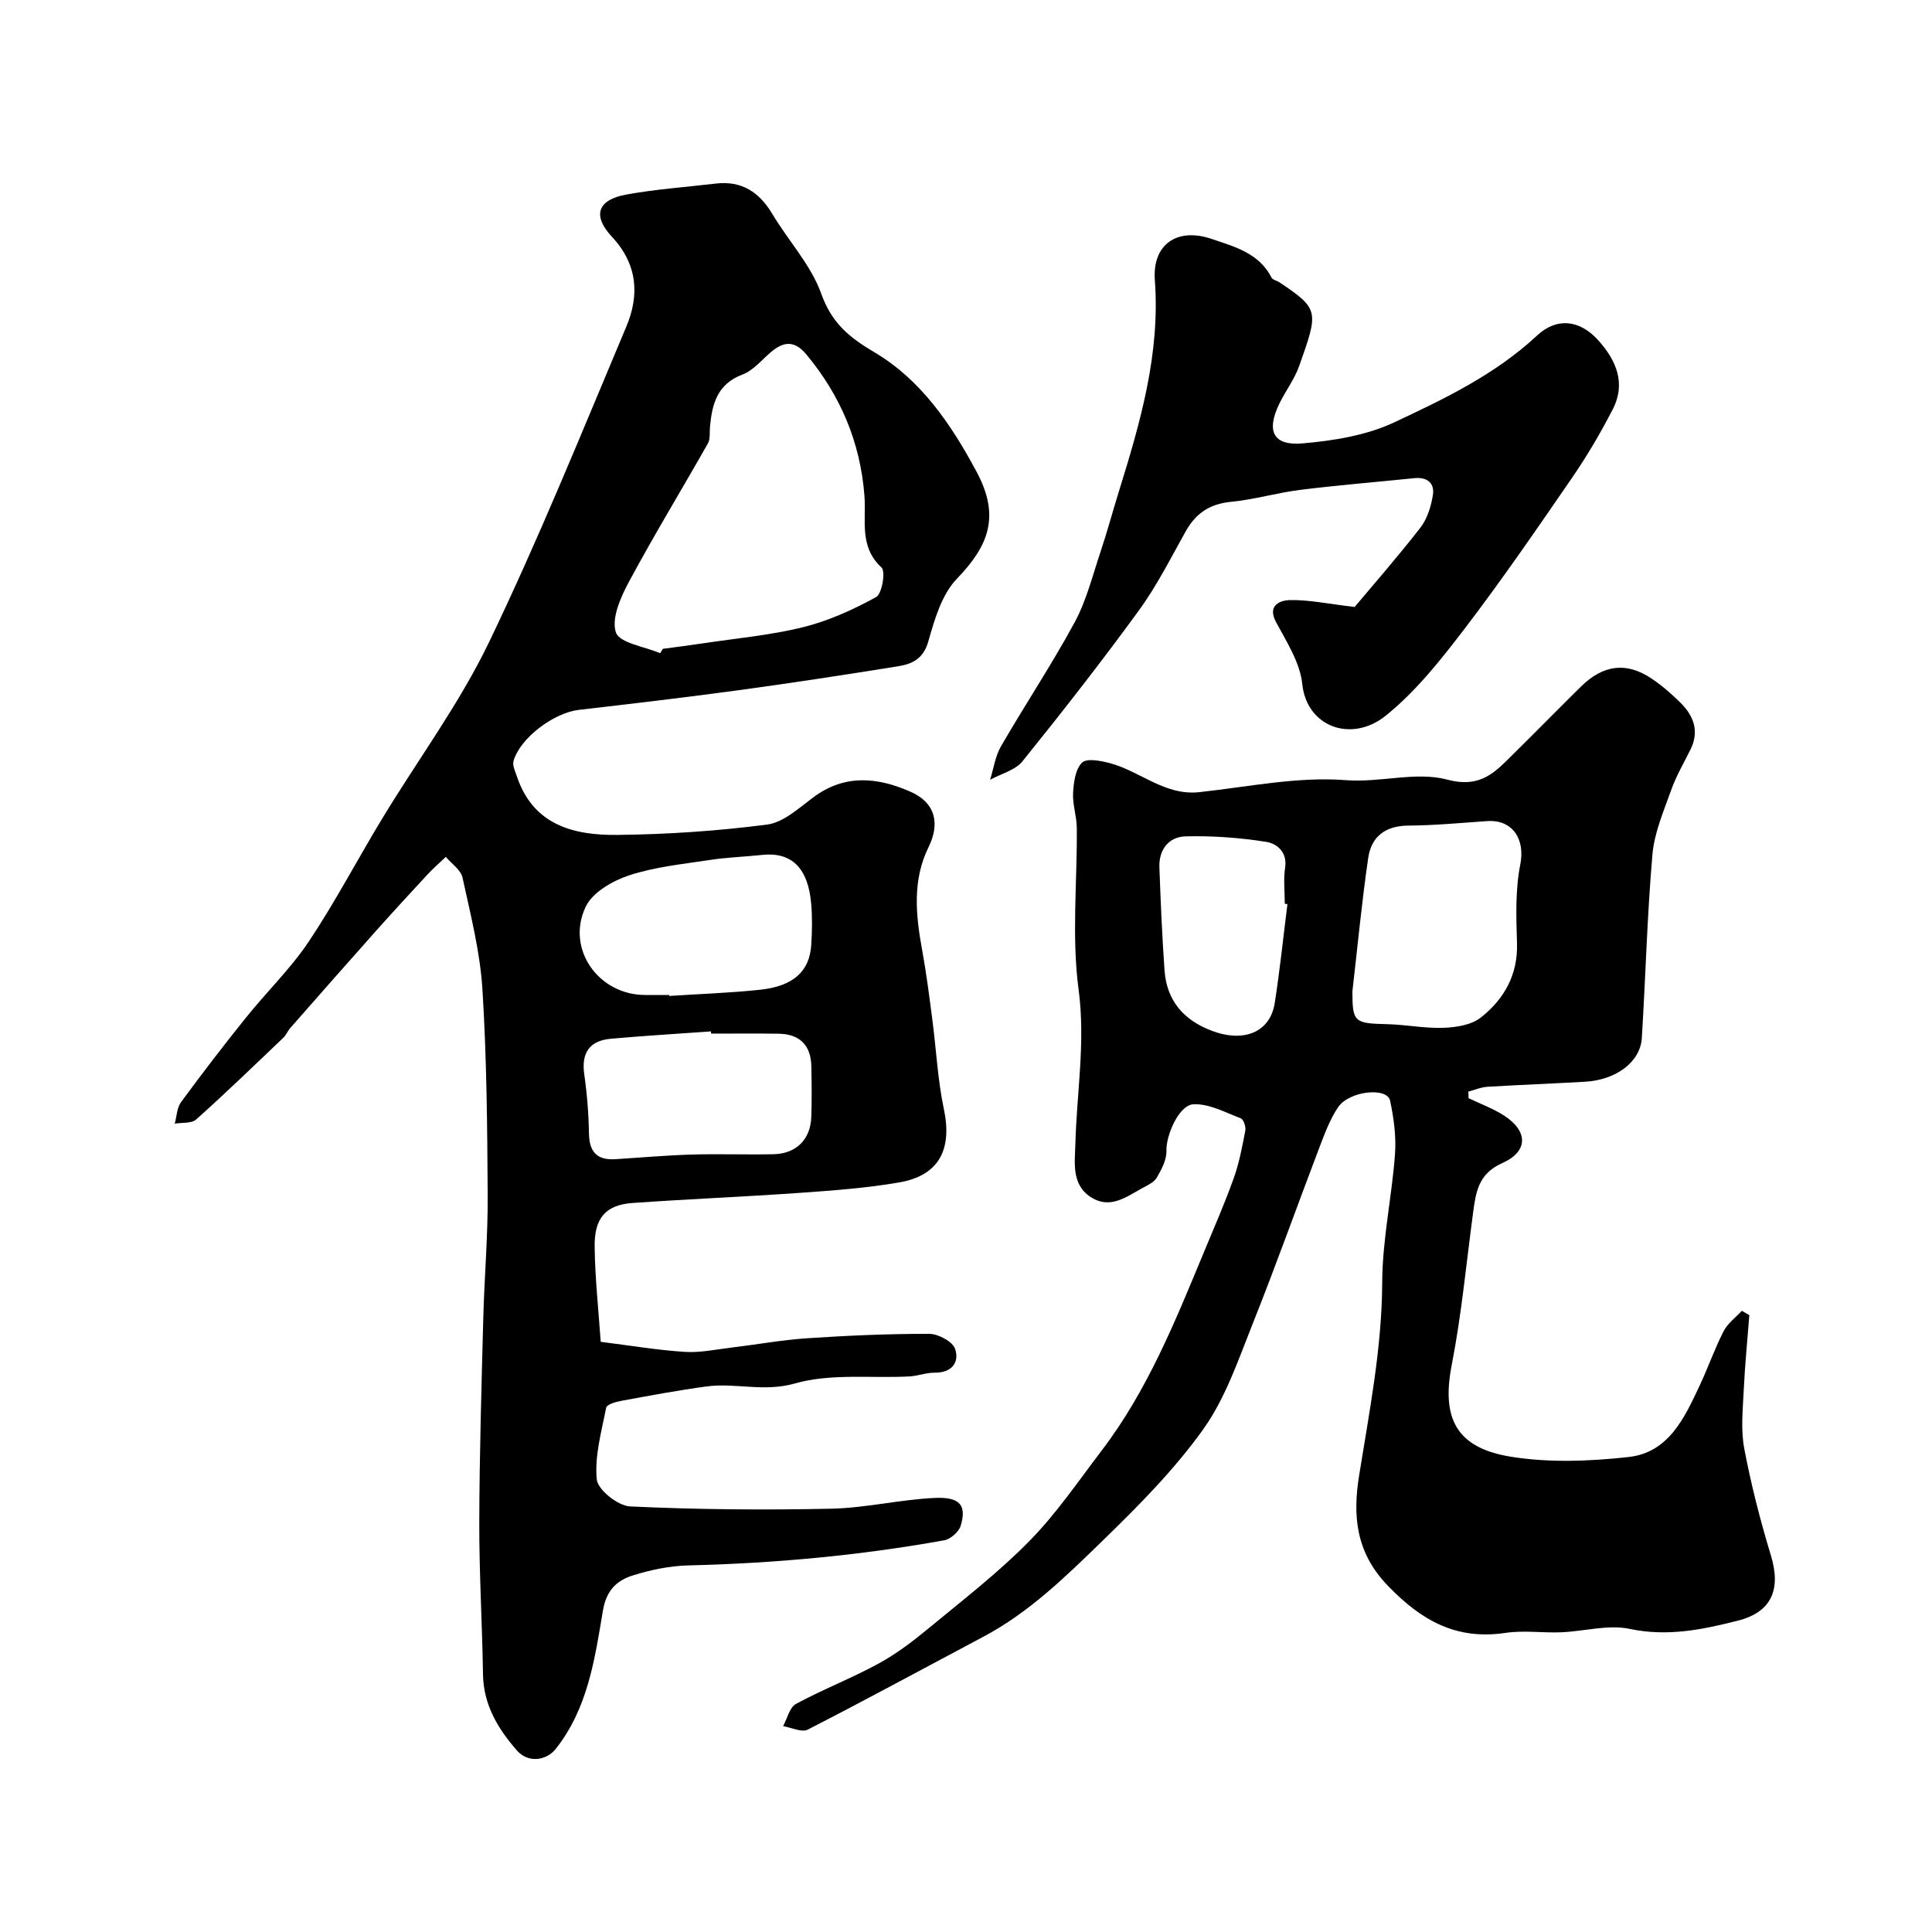 <svg enable-background="new 0 0 400 400" viewBox="0 0 400 400" xmlns="http://www.w3.org/2000/svg"><g fill="#000001"><path d="m124.37 277.81c5.99.75 11.67 1.71 17.38 2.08 3.22.21 6.52-.51 9.77-.9 5.2-.62 10.37-1.57 15.58-1.92 8.42-.56 16.86-.93 25.29-.91 1.87 0 4.86 1.61 5.36 3.13.92 2.78-.69 4.95-4.24 4.91-1.75-.02-3.51.69-5.27.78-7.93.4-16.25-.67-23.67 1.45-6.44 1.84-12.28-.19-18.3.62-5.96.8-11.88 1.92-17.8 3.01-1.08.2-2.85.75-2.97 1.39-.96 4.92-2.41 9.98-1.95 14.83.2 2.16 4.39 5.49 6.9 5.61 13.86.65 27.76.77 41.63.47 7.16-.15 14.28-1.9 21.45-2.23 5.27-.24 6.63 1.56 5.37 5.76-.38 1.26-2.09 2.77-3.4 3.01-17.5 3.15-35.16 4.77-52.94 5.2-3.86.09-7.82.91-11.52 2.07-3.3 1.03-5.5 3.03-6.21 7.29-1.68 9.99-3.12 20.24-9.78 28.64-1.93 2.43-5.71 2.97-8.02.33-3.91-4.48-6.93-9.43-7.03-15.76-.16-10.51-.8-21.02-.77-31.54.04-14.09.46-28.18.83-42.26.22-8.44.96-16.87.91-25.3-.08-14.27-.2-28.55-1.09-42.78-.49-7.76-2.46-15.45-4.12-23.09-.35-1.61-2.26-2.87-3.46-4.29-1.25 1.19-2.56 2.32-3.73 3.58-3.64 3.92-7.26 7.86-10.82 11.85-5.92 6.64-11.79 13.33-17.67 20.02-.53.61-.83 1.43-1.41 1.98-5.98 5.7-11.91 11.44-18.06 16.94-.96.86-2.93.6-4.43.86.41-1.5.44-3.28 1.3-4.45 4.35-5.93 8.84-11.77 13.45-17.51 4.26-5.31 9.23-10.11 12.99-15.73 5.5-8.23 10.1-17.05 15.24-25.52 7.35-12.13 15.91-23.66 22.04-36.37 10.31-21.41 19.23-43.49 28.46-65.41 2.76-6.54 2.37-12.91-2.97-18.63-4.11-4.4-2.96-7.65 2.93-8.73 6.12-1.12 12.36-1.55 18.54-2.28 5.37-.64 9.01 1.73 11.73 6.27 3.31 5.55 7.99 10.55 10.12 16.48 2.17 6.06 5.65 8.99 11.02 12.17 9.59 5.67 15.83 14.79 21.18 24.78 4.94 9.23 2.45 15.32-4.11 22.13-3.12 3.24-4.61 8.4-5.9 12.95-1.03 3.63-3.35 4.69-6.29 5.16-10.95 1.75-21.92 3.45-32.91 4.94-11.03 1.5-22.1 2.8-33.16 4.08-5.17.6-12.17 5.82-13.52 10.59-.26.92.35 2.15.7 3.19 3.37 10.09 11.77 12.21 20.78 12.11 10.35-.11 20.75-.81 31.01-2.14 3.39-.44 6.59-3.42 9.58-5.64 6.53-4.87 13.31-4.16 20.12-1.16 5.21 2.29 6.14 6.6 3.71 11.53-3.32 6.75-2.64 13.94-1.32 21.13.88 4.81 1.5 9.67 2.13 14.52.81 6.16 1.1 12.42 2.38 18.48 1.78 8.38-.96 13.8-9.25 15.23-6.78 1.17-13.69 1.67-20.56 2.16-11.52.81-23.07 1.28-34.59 2.09-5.6.39-8.01 3.11-7.89 9.17.08 6.4.78 12.8 1.25 19.58zm12.31-142.57c.19-.3.37-.6.56-.91 2.76-.37 5.52-.71 8.27-1.13 6.94-1.05 13.99-1.67 20.77-3.35 5.25-1.3 10.35-3.62 15.11-6.23 1.22-.67 2-5.31 1.12-6.12-4.7-4.35-3.14-9.76-3.54-14.9-.85-11-4.94-20.69-12-29.19-2.53-3.05-4.83-2.71-7.5-.39-1.85 1.61-3.58 3.71-5.76 4.53-5.24 1.97-6.28 6.12-6.72 10.84-.11 1.14.1 2.48-.41 3.39-5.42 9.58-11.16 18.98-16.36 28.67-1.72 3.2-3.68 7.6-2.7 10.49.75 2.21 5.95 2.92 9.16 4.3zm1.87 70.76c0 .07.01.14.01.2 6.26-.41 12.54-.62 18.78-1.28 6.91-.73 10.27-3.81 10.62-9.29.18-2.82.23-5.68-.01-8.49-.63-7.46-4.08-10.79-10.15-10.14-3.59.39-7.22.49-10.78 1.04-5.63.86-11.41 1.43-16.77 3.19-3.42 1.13-7.6 3.54-9 6.52-4.13 8.74 2.69 18.24 12.29 18.25zm8.68 8c-.01-.15-.02-.31-.03-.46-6.91.5-13.83.9-20.73 1.52-4.37.4-6.14 2.86-5.51 7.34.58 4.06.91 8.18.98 12.28.06 3.79 1.65 5.55 5.42 5.32 5.26-.33 10.52-.8 15.79-.96 5.66-.17 11.33.05 16.99-.07 4.71-.1 7.67-3.05 7.83-7.72.12-3.49.08-7 .01-10.49-.09-4.36-2.4-6.67-6.76-6.74-4.66-.07-9.32-.02-13.99-.02z"/><path d="m304.04 227.36c2.45 1.18 5.05 2.12 7.32 3.58 5.06 3.26 5.1 7.46-.38 9.89-4.88 2.17-5.42 5.97-5.99 10.22-1.41 10.54-2.4 21.16-4.43 31.57-2.13 10.94.87 17.13 12.21 18.97 7.94 1.29 16.34.96 24.4.07 8.33-.91 11.62-8.16 14.77-14.89 1.72-3.68 3.07-7.55 4.92-11.17.83-1.62 2.49-2.82 3.77-4.21.52.3 1.03.6 1.55.9-.4 5.19-.92 10.37-1.16 15.57-.19 4.02-.63 8.16.11 12.05 1.41 7.46 3.31 14.87 5.52 22.14 2.12 6.99.19 11.72-6.88 13.5-7.28 1.84-14.53 3.35-22.32 1.7-4.49-.96-9.48.51-14.25.7-3.83.15-7.73-.44-11.48.12-10.16 1.51-17.32-2.45-24.37-9.75-6.76-7-7.27-14.66-5.96-22.83 2.12-13.28 4.73-26.42 4.78-40.01.04-8.8 1.98-17.57 2.64-26.39.28-3.71-.22-7.57-1.01-11.22-.62-2.84-8.48-2.03-10.77 1.38-1.69 2.51-2.78 5.48-3.87 8.34-4.62 12.12-8.96 24.35-13.77 36.39-2.99 7.49-5.64 15.43-10.24 21.89-6 8.41-13.44 15.9-20.89 23.14-7.56 7.35-15.16 14.82-24.65 19.85-12.12 6.43-24.17 12.99-36.38 19.24-1.25.64-3.38-.44-5.1-.72.87-1.58 1.34-3.88 2.66-4.6 5.57-3.01 11.52-5.31 17.08-8.34 3.7-2.01 7.13-4.62 10.38-7.31 7.1-5.86 14.44-11.53 20.87-18.07 5.57-5.66 10.1-12.35 14.94-18.7 9.46-12.39 15.22-26.71 21.13-40.95 2.13-5.13 4.36-10.22 6.23-15.44 1.14-3.18 1.77-6.57 2.41-9.9.15-.79-.37-2.32-.96-2.54-3.18-1.22-6.52-3.03-9.73-2.91-3.09.12-5.75 6.53-5.64 9.61.06 1.86-1.01 3.9-2.01 5.6-.61 1.02-2.02 1.62-3.16 2.25-3.25 1.8-6.52 4.27-10.4 1.83-4.14-2.6-3.39-7.17-3.29-10.95.27-10.69 2.13-21.17.67-32.1-1.46-10.97-.27-22.28-.37-33.44-.02-2.43-.9-4.87-.77-7.27.12-2.18.48-4.92 1.86-6.26.99-.96 3.92-.38 5.82.13 6.23 1.67 11.31 6.75 18.42 5.99 10.11-1.09 20.34-3.26 30.33-2.49 7.23.56 14.54-1.84 21.04-.11 7.12 1.9 10.09-1.77 13.9-5.52 4.63-4.55 9.17-9.21 13.8-13.76 4.59-4.5 9.35-5.12 14.49-1.71 2.18 1.44 4.19 3.19 6.05 5.03 2.76 2.71 4 5.9 2.13 9.71-1.37 2.77-2.96 5.46-3.99 8.36-1.56 4.38-3.5 8.83-3.9 13.37-1.1 12.65-1.41 25.37-2.2 38.05-.31 4.92-5.32 8.65-11.72 9.02-6.76.39-13.53.64-20.28 1.05-1.32.08-2.61.65-3.92 1 .04.47.04.91.04 1.35zm-24.04-22.11c0 6.35.39 6.64 7.11 6.79 3.93.09 7.85.9 11.76.76 2.64-.1 5.81-.6 7.76-2.16 4.77-3.79 7.65-8.8 7.45-15.35-.17-5.44-.37-11.03.68-16.31 1.03-5.2-1.54-9.35-6.91-8.98-5.42.38-10.84.89-16.26.93-4.75.03-7.66 2.26-8.31 6.66-1.33 9.08-2.19 18.23-3.28 27.66zm-13.45-18.06c-.18-.02-.37-.05-.55-.07 0-2.5-.3-5.04.07-7.49.5-3.29-1.81-5-3.89-5.33-5.51-.87-11.15-1.28-16.72-1.14-3.48.09-5.56 2.75-5.42 6.42.26 7.1.56 14.2 1.06 21.29.44 6.29 3.95 10.34 9.81 12.55 6.64 2.5 12.06.29 13.01-5.75 1.06-6.79 1.77-13.65 2.63-20.48z"/><path d="m280.46 125.67c3.77-4.5 8.87-10.32 13.61-16.41 1.42-1.83 2.21-4.39 2.59-6.73.41-2.54-1.2-3.81-3.87-3.53-7.84.81-15.69 1.44-23.51 2.41-4.84.6-9.59 2.02-14.44 2.49-4.37.43-7.25 2.36-9.34 6.09-3.11 5.54-5.98 11.29-9.71 16.4-7.74 10.63-15.85 21-24.1 31.23-1.5 1.86-4.43 2.58-6.7 3.82.73-2.32 1.06-4.87 2.25-6.92 4.98-8.61 10.51-16.92 15.25-25.66 2.43-4.49 3.69-9.62 5.33-14.51 1.39-4.15 2.52-8.38 3.82-12.56 4.43-14.26 8.59-28.51 7.46-43.78-.55-7.38 4.56-10.98 11.74-8.55 4.7 1.6 9.83 2.92 12.42 8.02.25.48 1.12.62 1.65.98 8.25 5.53 8.09 5.97 4.07 17.32-.97 2.73-2.81 5.14-4.1 7.78-2.77 5.69-1.3 8.77 4.82 8.24 6.4-.56 13.14-1.64 18.88-4.32 10.46-4.89 20.98-9.93 29.66-18.02 4.12-3.83 8.85-3.2 12.59.92 3.75 4.12 5.87 8.92 3.08 14.35-2.53 4.91-5.35 9.71-8.48 14.26-7.21 10.48-14.41 20.98-22.13 31.09-4.93 6.45-10.11 13.03-16.37 18.07-7.11 5.74-16.4 2.36-17.31-6.54-.46-4.43-3.24-8.72-5.44-12.83-1.94-3.63 1.13-4.49 2.82-4.54 3.9-.09 7.83.76 13.46 1.43z"/></g></svg>